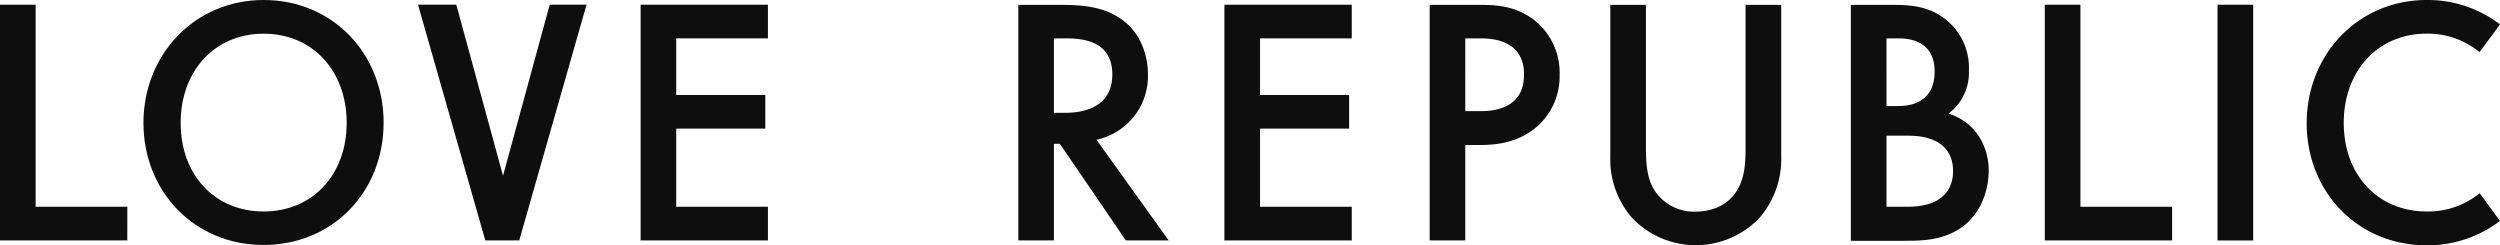 <svg xmlns="http://www.w3.org/2000/svg" viewBox="0 0 512 50.21"><polygon points="426.07 0.97 426.07 42.34 444.85 42.34 444.85 49.24 418.77 49.24 418.77 0.97 426.07 0.97" style="fill:#0e0e0e"/><polygon points="157.27 7.86 138.49 7.86 138.49 19.45 156.73 19.45 156.73 26.34 138.49 26.34 138.49 42.34 157.27 42.34 157.27 49.24 131.2 49.24 131.2 0.97 157.27 0.97 157.27 7.86" style="fill:#0e0e0e"/><polygon points="7.3 0.97 7.3 42.34 26.08 42.34 26.07 49.24 0 49.24 0 0.97 7.3 0.97" style="fill:#0e0e0e"/><path d="M71,25.17C71,14.48,64,6.9,54,6.9S37,14.48,37,25.17s7,18.14,17,18.14,17-7.52,17-18.14m7.56,0c0,14.07-10.4,25-24.59,25s-24.59-11-24.59-25S39.86,0,54,0,78.57,11,78.57,25.17" style="fill:#0e0e0e"/><polygon points="120.12 0.96 106.34 49.24 99.39 49.24 85.61 0.96 93.45 0.96 103.02 36 112.58 0.96 120.12 0.96" style="fill:#0e0e0e"/><path d="M215.84,23.1h2.23c2,0,9.73-.13,9.73-7.86,0-6.9-6.08-7.38-9.52-7.38h-2.44ZM217,1c3.85,0,8.58.13,12.5,2.82C234,6.9,235.1,12,235.1,15.17a13.34,13.34,0,0,1-10.54,13.45l14.79,20.62h-8.78L217.06,29.45h-1.22V49.24h-7.29V1Z" style="fill:#0e0e0e"/><polygon points="276.84 7.86 258.06 7.86 258.06 19.45 276.3 19.45 276.3 26.34 258.06 26.34 258.06 42.34 276.84 42.34 276.84 49.24 250.76 49.24 250.76 0.97 276.84 0.97 276.84 7.86" style="fill:#0e0e0e"/><path d="M300.09,22.76h3.18c3.17,0,8.85-.76,8.85-7.52,0-7-6.42-7.38-8.92-7.38h-3.11ZM303.2,1c3.11,0,6.75.2,10.34,2.62a13.71,13.71,0,0,1,5.87,11.72,13.66,13.66,0,0,1-4.59,10.55c-3.72,3.24-8.11,3.8-11.55,3.8h-3.18V49.24H292.8V1Z" style="fill:#0e0e0e"/><path d="M337.09,1v29.1c0,2.62.07,5.79,1.42,8.34a9.65,9.65,0,0,0,8.78,4.9c3.65,0,7-1.52,8.78-4.9,1.35-2.62,1.42-5.58,1.42-8.34V1h7.3V32a18.37,18.37,0,0,1-4.39,12.55,18,18,0,0,1-26.22,0A18.32,18.32,0,0,1,329.79,32V1Z" style="fill:#0e0e0e"/><path d="M386.35,42.34h4.32c7.77,0,9.32-4.2,9.32-7.31,0-3.31-1.76-7.24-9.19-7.24h-4.45Zm0-20.62h2.16c1.62,0,7.7,0,7.7-7.1,0-6.62-5.81-6.76-7.43-6.76h-2.43ZM386.21,1c3.78,0,7.9-.14,11.69,2.55a12.61,12.61,0,0,1,5.33,10.89,10.47,10.47,0,0,1-4.18,8.83c5.94,1.86,8.24,7.17,8.24,11.66,0,2.82-.88,7.72-4.73,11-4.12,3.45-9.26,3.38-12.63,3.38H379.05V1Z" style="fill:#0e0e0e"/><rect x="454.15" y="0.97" width="7.3" height="48.28" style="fill:#0e0e0e"/><path d="M512,45.24a24.42,24.42,0,0,1-15,5c-14.18,0-24.59-11-24.59-25S482.85,0,497,0a24.32,24.32,0,0,1,15,5l-4.19,5.68A16.64,16.64,0,0,0,497,6.89c-10,0-17,7.6-17,18.28s7,18.14,17,18.14a16.74,16.74,0,0,0,10.84-3.74Z" style="fill:#0e0e0e"/></svg>
